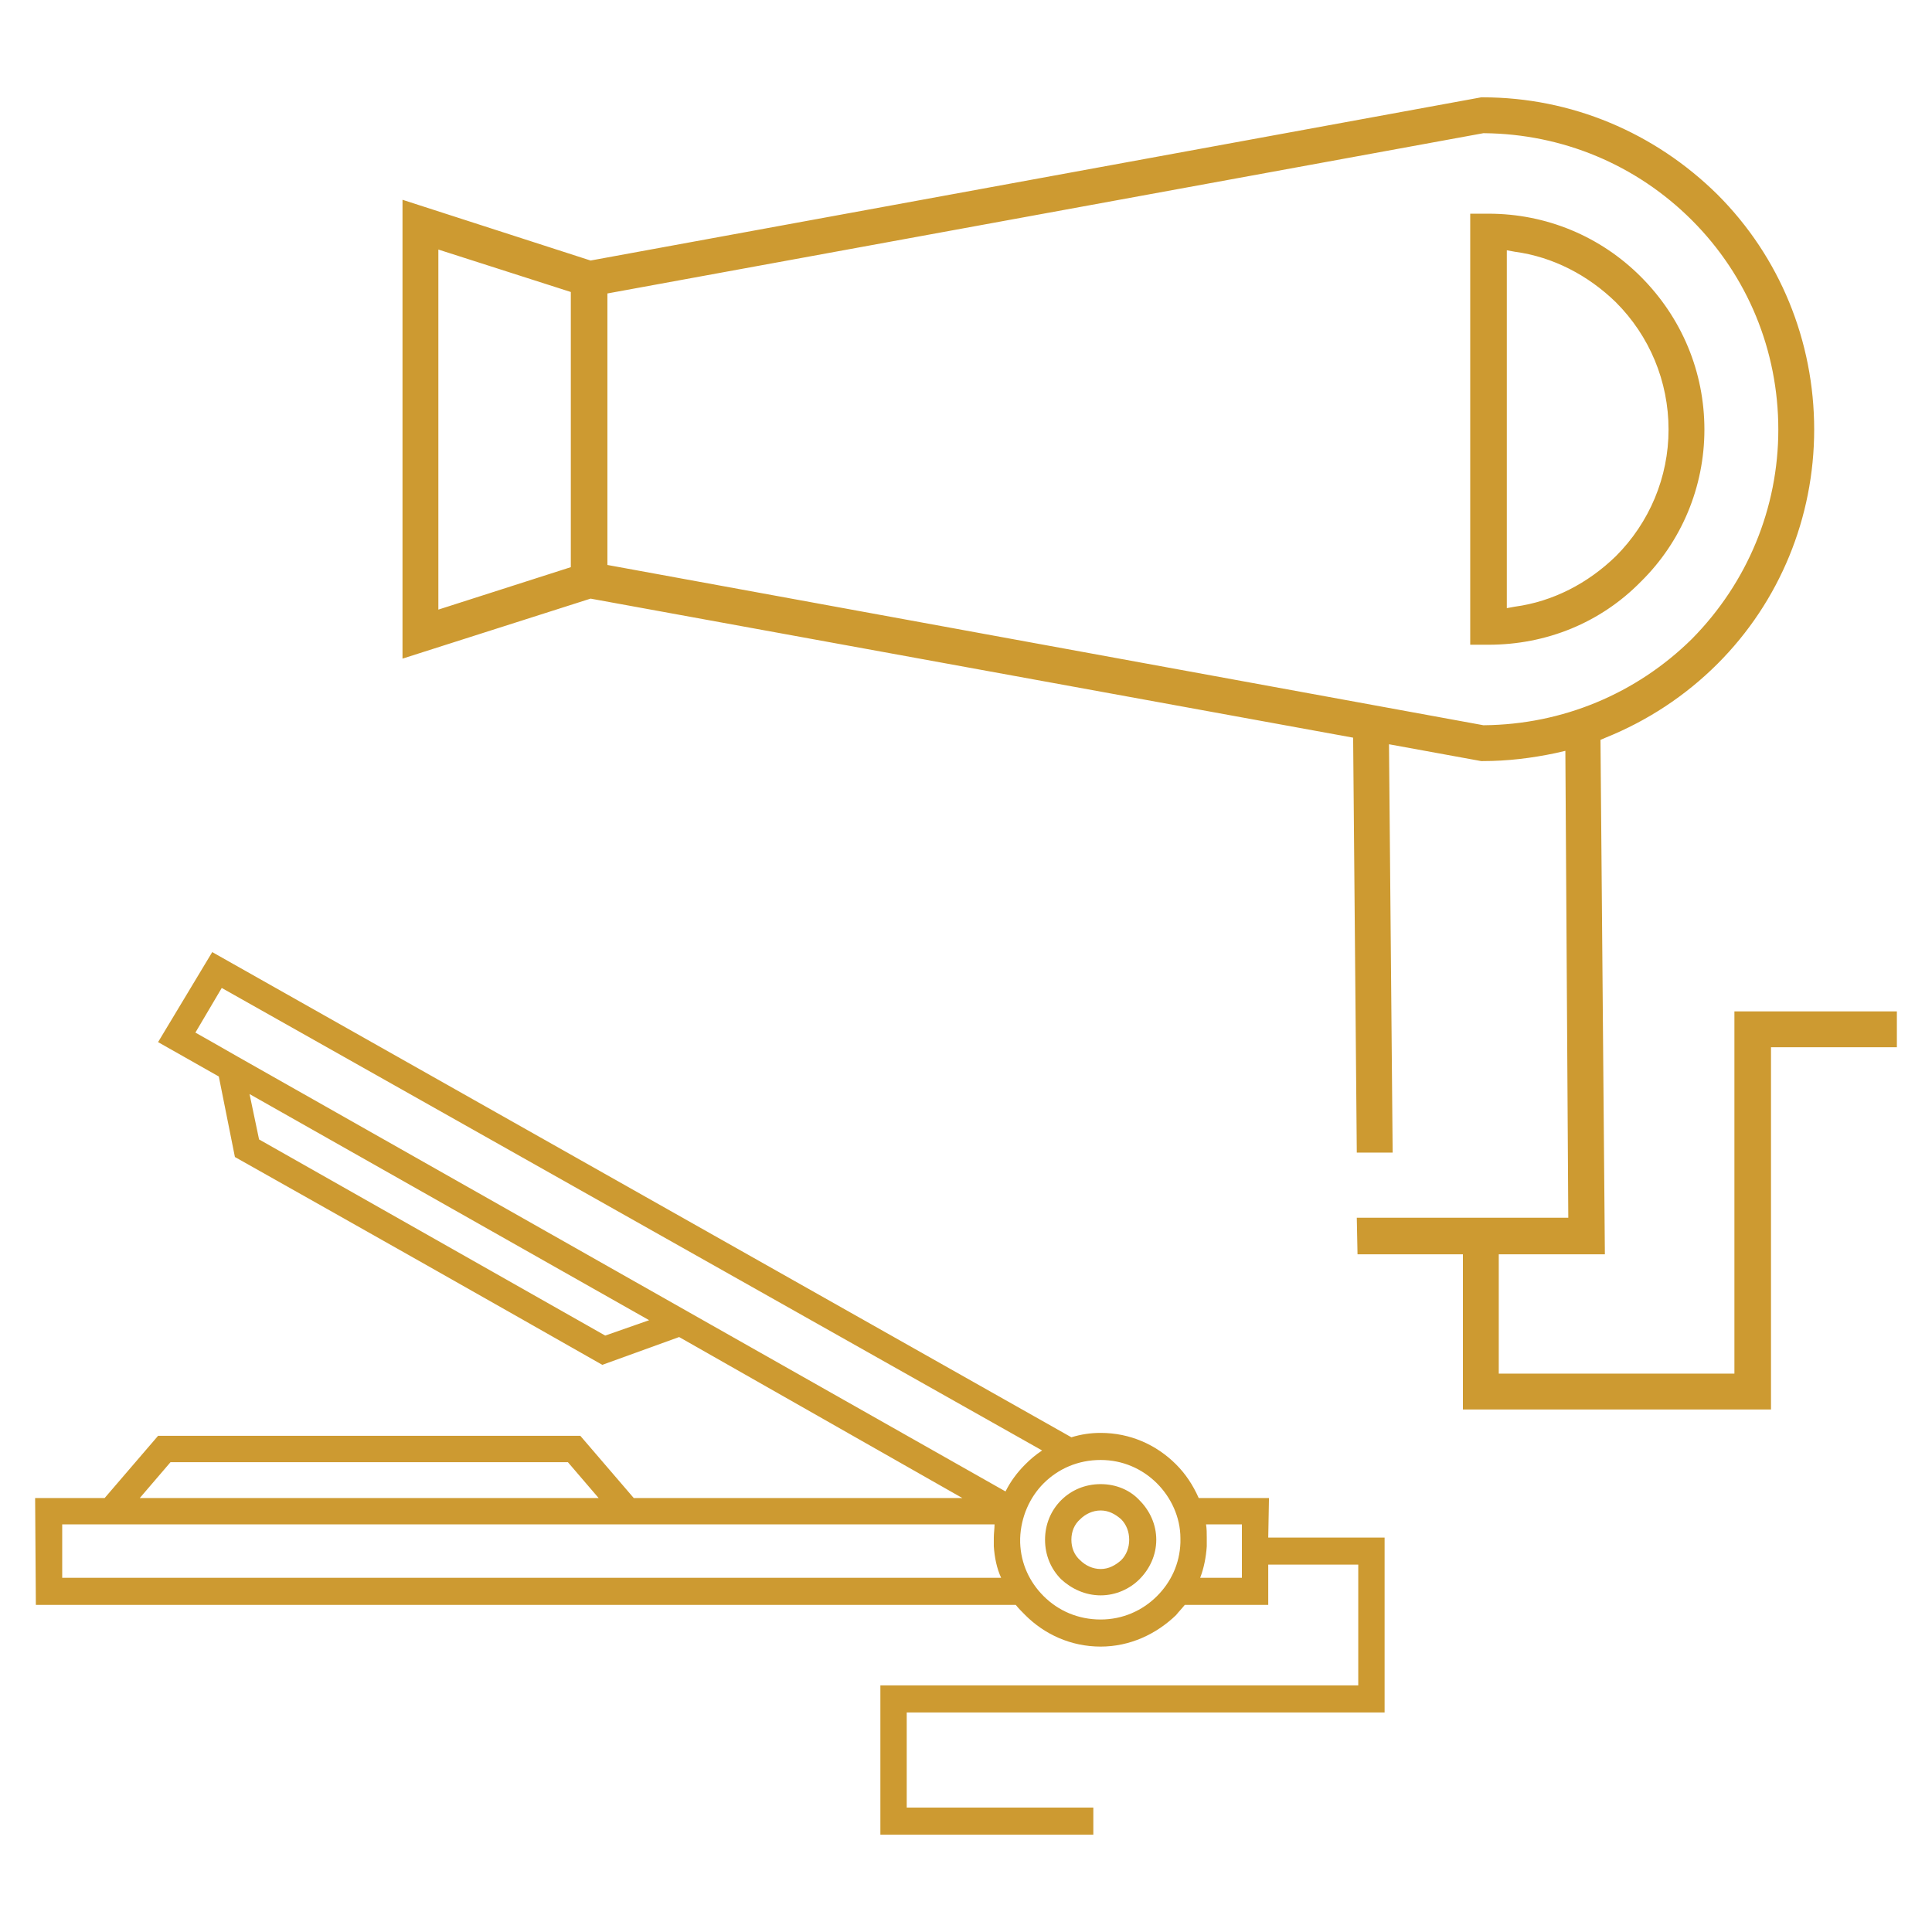 <?xml version="1.0" encoding="UTF-8"?> <svg xmlns="http://www.w3.org/2000/svg" xmlns:xlink="http://www.w3.org/1999/xlink" xmlns:xodm="http://www.corel.com/coreldraw/odm/2003" xml:space="preserve" width="55px" height="55px" version="1.1" style="shape-rendering:geometricPrecision; text-rendering:geometricPrecision; image-rendering:optimizeQuality; fill-rule:evenodd; clip-rule:evenodd" viewBox="0 0 2.64 2.64"> <defs> <style type="text/css"> .fil0 {fill:none} .fil2 {fill:#CD9A31} .fil1 {fill:#CD9A31;fill-rule:nonzero} </style> </defs> <g id="Capa_x0020_1">  <rect class="fil0" width="2.64" height="2.64"></rect> <g id="_2203205750208"> <path class="fil1" d="M1.697 2.083l-0.049 0c0.001,0.006 0.001,0.012 0.001,0.018l0 0 0 0 0 0.001 0 0 0 0 0 0 0 0.002 0 0.002 0 0 0 0 0 0.001 0 0.001 0 0 0 0.001 0 0.001 0 0 0 0.001 0 0 0 0 0 0.001 0 0.001c-0.001,0.015 -0.004,0.03 -0.009,0.043l0.057 0 0 -0.073zm0.036 0.018l0.159 0 0 0.239 -0.653 0 0 0.13 0.255 0 0 0.037 -0.291 0 0 -0.204 0.653 0 0 -0.165 -0.123 0 0 0.055 -0.114 0c-0.004,0.005 -0.008,0.009 -0.012,0.014 -0.027,0.026 -0.063,0.043 -0.103,0.043 -0.041,0 -0.077,-0.017 -0.103,-0.043 -0.005,-0.005 -0.009,-0.009 -0.013,-0.014l-1.339 0 -0.001 -0.146 0.018 0 0.077 0 0.073 -0.085 0.577 0 0.073 0.085 0.449 0 -0.387 -0.22 -0.105 0.038c-0.167,-0.095 -0.335,-0.19 -0.502,-0.284l-0.022 -0.11 -0.083 -0.047 0.074 -0.123 1.174 0.663c0.013,-0.004 0.026,-0.006 0.04,-0.006 0.04,0 0.076,0.016 0.103,0.043 0.013,0.013 0.023,0.028 0.031,0.046l0.096 0 -0.001 0.054zm-0.365 0.055c-0.006,-0.013 -0.009,-0.028 -0.01,-0.043l0 -0.001 0 -0.001 0 0 0 0 0 -0.001 0 0 0 -0.001 0 -0.001 0 0 0 -0.001 0 -0.001 0 0 0 0 0 -0.002 0 -0.002 0 0 0 0 0 0 0 -0.001 0 0 0 0c0,-0.006 0.001,-0.012 0.001,-0.018l-0.462 0 -0.785 0 -0.027 0 0 0.073 1.283 0zm0.006 -0.118c0.007,-0.014 0.016,-0.026 0.027,-0.037 0.007,-0.007 0.014,-0.013 0.023,-0.019l-1.121 -0.632 -0.036 0.061 0.023 0.013 0 0 0.035 0.02 0.648 0.367 0 0 0.401 0.227zm0.207 -0.011c-0.02,-0.02 -0.047,-0.032 -0.077,-0.032 -0.031,0 -0.058,0.012 -0.078,0.032 -0.019,0.019 -0.031,0.046 -0.032,0.075l0 0 0 0.001 0 0.001 0 0 0 0 0 0.001 0 0 0 0 0 0.001 0 0.001 0 0 0 0.001 0 0c0.001,0.029 0.013,0.054 0.032,0.073 0.02,0.02 0.047,0.032 0.078,0.032 0.03,0 0.057,-0.012 0.077,-0.032 0.019,-0.019 0.031,-0.044 0.032,-0.073l0 0 0 -0.001 0 0 0 -0.001 0 -0.001 0 0 0 0 0 -0.001 0 0 0 0 0 -0.001 0 -0.001 0 0c0,-0.029 -0.013,-0.056 -0.032,-0.075zm-1.24 -0.532l0.013 0.062 0.473 0.268 0.06 -0.021 -0.546 -0.309zm1.163 0.533c0.021,0 0.04,0.008 0.053,0.022 0.014,0.014 0.023,0.033 0.023,0.054 0,0.021 -0.009,0.04 -0.023,0.054 -0.013,0.013 -0.032,0.022 -0.053,0.022 -0.021,0 -0.04,-0.009 -0.054,-0.022 -0.014,-0.014 -0.022,-0.033 -0.022,-0.054 0,-0.021 0.008,-0.04 0.022,-0.054 0.014,-0.014 0.033,-0.022 0.054,-0.022zm0.028 0.048c-0.008,-0.007 -0.017,-0.012 -0.028,-0.012 -0.011,0 -0.021,0.005 -0.028,0.012 -0.008,0.007 -0.012,0.017 -0.012,0.028 0,0.011 0.004,0.021 0.012,0.028 0.007,0.007 0.017,0.012 0.028,0.012 0.011,0 0.02,-0.005 0.028,-0.012 0.007,-0.007 0.011,-0.017 0.011,-0.028 0,-0.011 -0.004,-0.021 -0.011,-0.028zm-0.714 -0.029l-0.042 -0.049 -0.543 0 -0.042 0.049 0.627 0z"></path> <path class="fil2" d="M2.024 1.04l-0.126 -0.023 0.005 0.558 -0.049 0 -0.005 -0.567 -1.042 -0.19 -0.257 0.082 0 -0.627 0.257 0.083 1.217 -0.223 0.002 0c0.121,0 0.235,0.048 0.321,0.133 0.085,0.085 0.132,0.2 0.132,0.321 0,0.12 -0.047,0.235 -0.132,0.32 -0.044,0.044 -0.096,0.078 -0.153,0.101l-0.007 0.003 0.006 0.703 -0.145 0 0 0.163 0.322 0 0 -0.495 0.222 0 0 0.049 -0.172 0 0 0.495 -0.421 0 0 -0.212 -0.144 0 -0.001 -0.05 0.289 0 -0.004 -0.638 -0.013 0.003c-0.033,0.007 -0.066,0.011 -0.1,0.011l-0.002 0zm-1.194 -0.639l0 0.371 1.197 0.219 0.001 0c0.107,-0.001 0.208,-0.043 0.284,-0.118 0.076,-0.077 0.118,-0.179 0.118,-0.286 0,-0.108 -0.042,-0.21 -0.118,-0.286 -0.076,-0.076 -0.177,-0.118 -0.284,-0.119l-0.001 0 -1.197 0.219zm-0.05 0.374l0 -0.376 -0.181 -0.058 0 0.492 0.181 -0.058zm1.229 -0.483l0.025 0c0.079,0 0.153,0.031 0.208,0.086 0.056,0.056 0.087,0.13 0.087,0.209 0,0.078 -0.031,0.153 -0.087,0.208 -0.055,0.056 -0.129,0.086 -0.208,0.086l-0.025 0 0 -0.589zm0.061 0.537c0.052,-0.007 0.1,-0.032 0.138,-0.069 0.046,-0.046 0.072,-0.108 0.072,-0.173 0,-0.066 -0.026,-0.128 -0.072,-0.174 -0.038,-0.037 -0.086,-0.062 -0.138,-0.069l-0.011 -0.002 0 0.489 0.011 -0.002z"></path> </g> </g> </svg> 